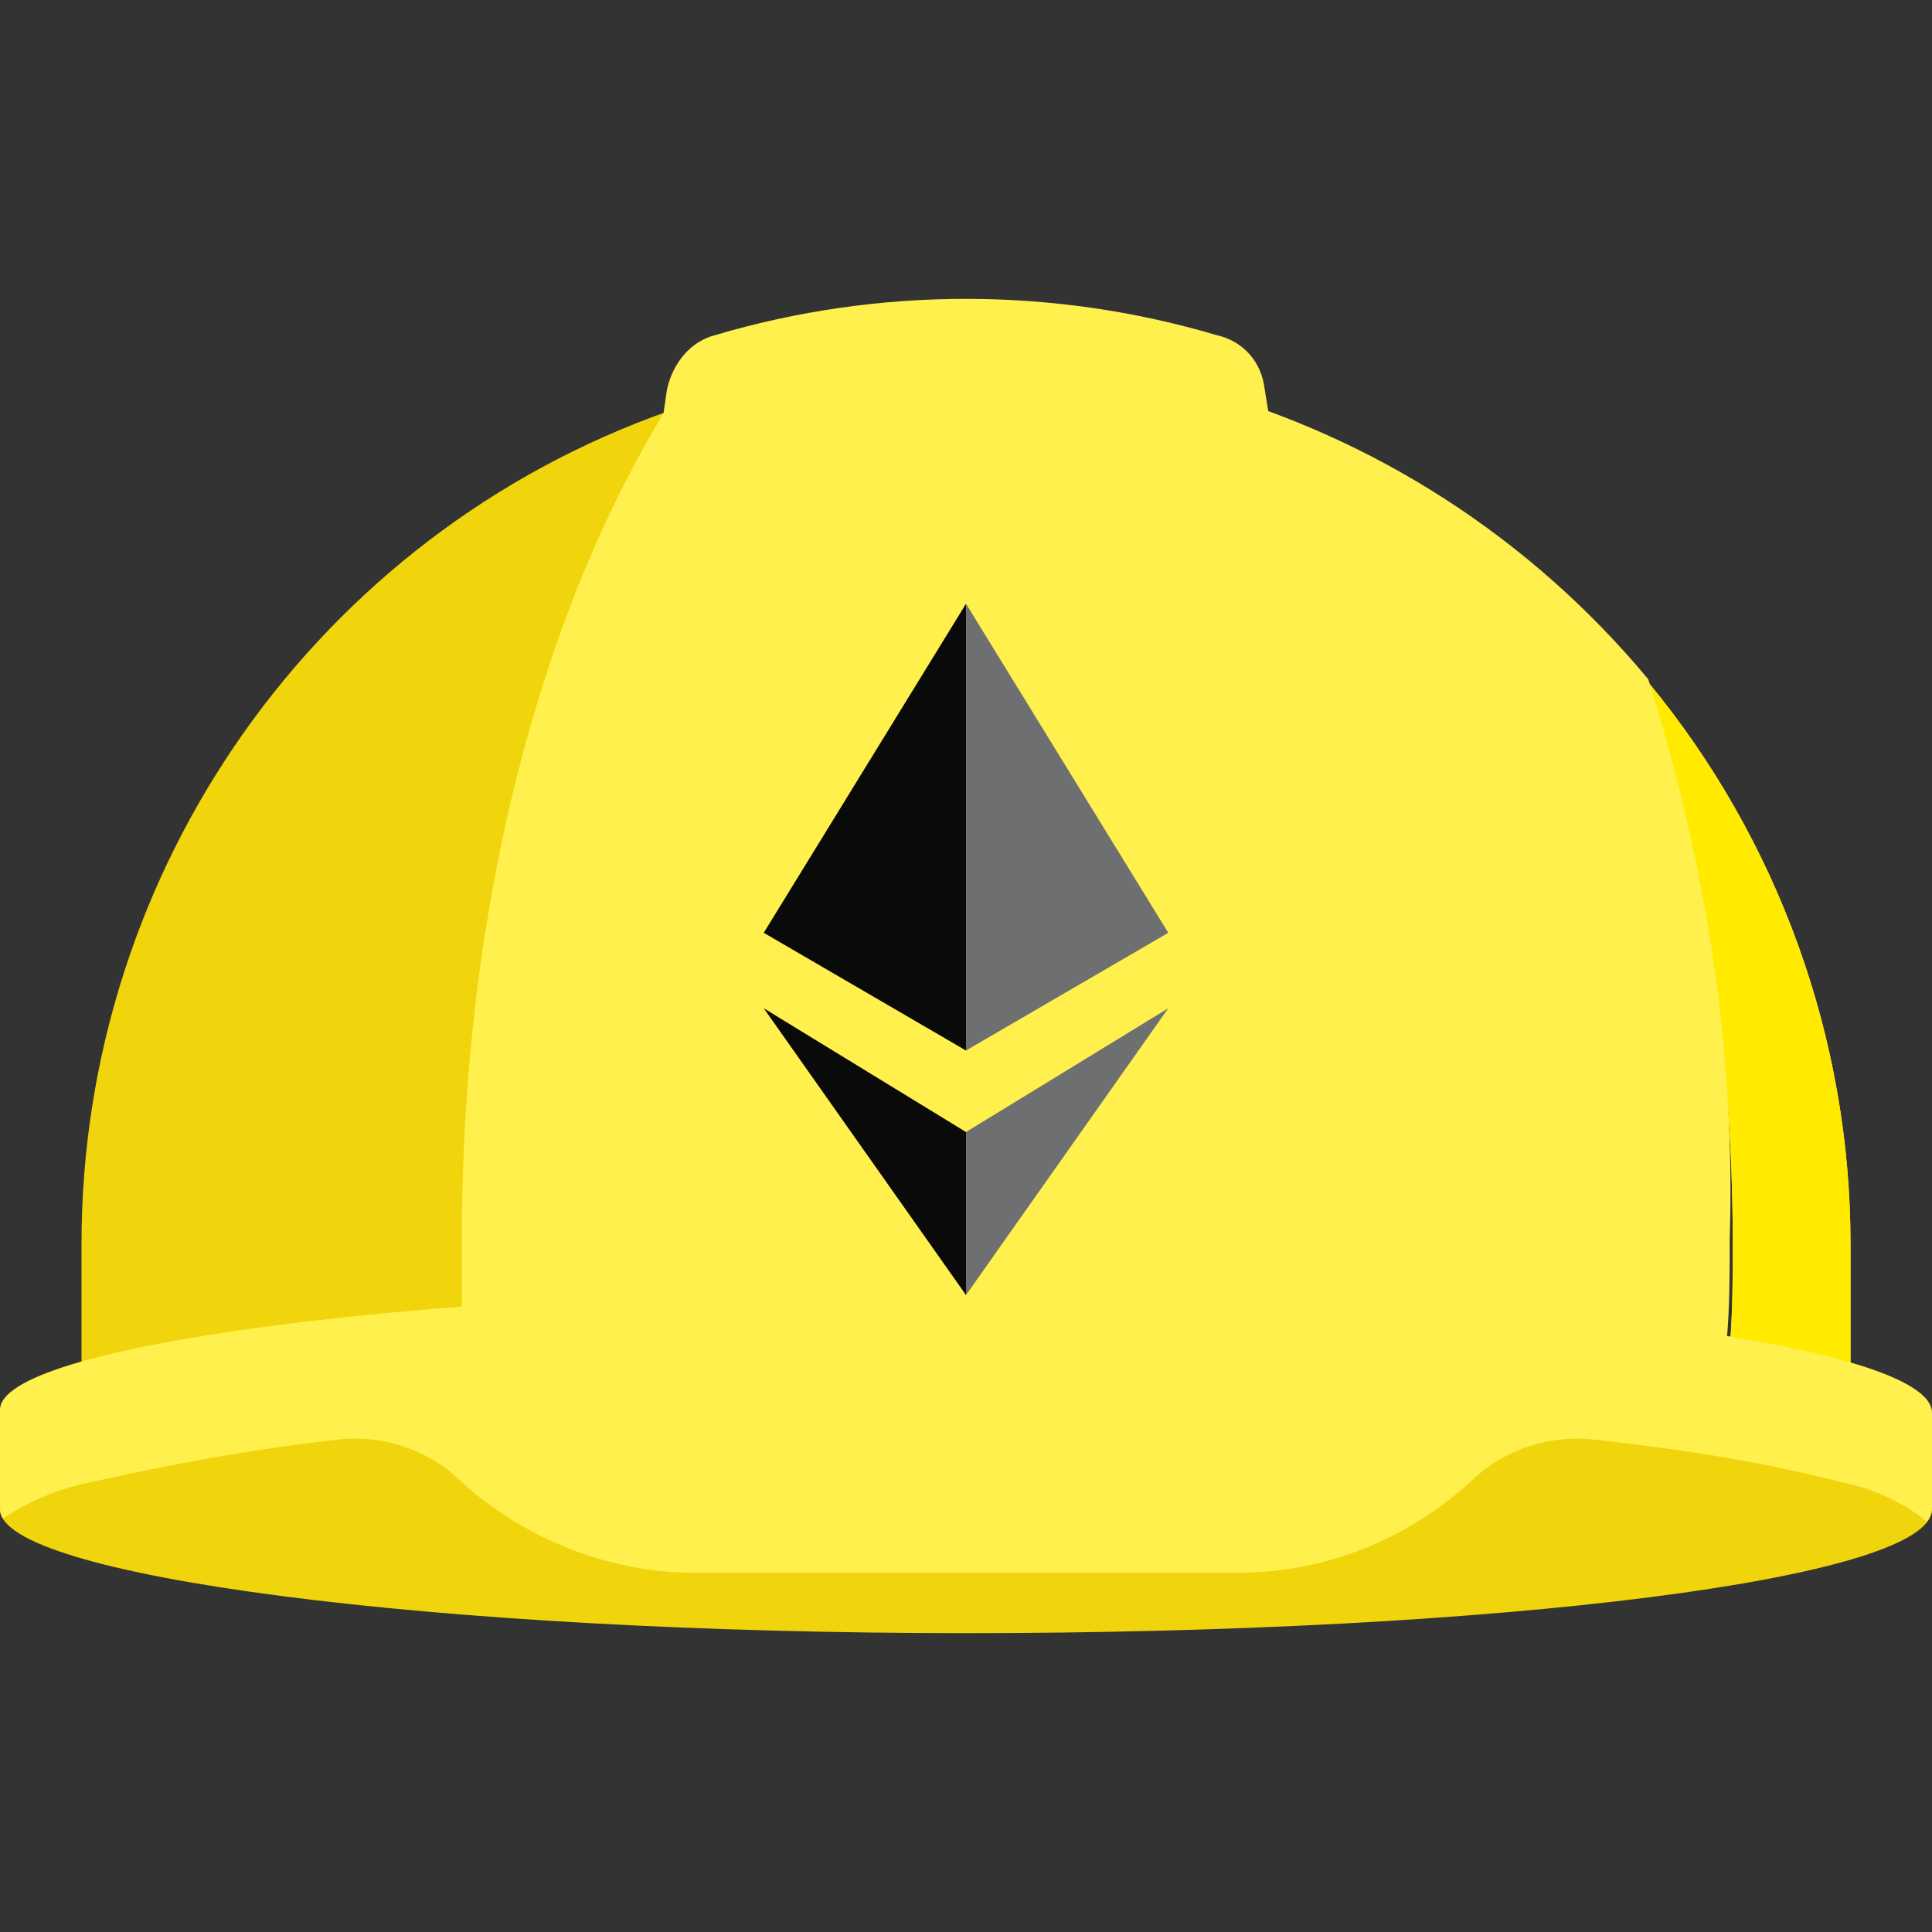 <?xml version="1.0" encoding="utf-8"?>
<!-- Generator: Adobe Illustrator 26.5.0, SVG Export Plug-In . SVG Version: 6.00 Build 0)  -->
<svg version="1.1" id="Layer_1" xmlns="http://www.w3.org/2000/svg" xmlns:xlink="http://www.w3.org/1999/xlink" x="0px" y="0px"
	 width="64px" height="64px" viewBox="0 0 64 64" style="enable-background:new 0 0 64 64;" xml:space="preserve">
<rect x="0" y="0" width="64" height="64" fill="#333333" stroke="none"/>
<style type="text/css">
	.st0{fill:#F0D50C;}
	.st1{fill:#FFF04D;}
	.st2{fill:#FFEA00;}
	.st3{fill:#6E6F70;}
	.st4{fill:#0A0A0A;}
</style>
<g>
	<path class="st0" d="M64,47c0,0-9.7-1.4-14.9-1.9c-4.9-0.4-10.8-0.6-17.1-0.6s-12.2,0.2-17.1,0.6C9.8,45.5,0,47.5,0,47.5v2.5
		c0,2.2,14.3,4.1,32,4.1s32-1.8,32-4.1L64,47z"/>
	<path class="st0" d="M22.2,13.6C10.5,17.7,2.7,28.8,2.7,41.2v4.2c4.2-1,8.4-1.6,12.7-1.8c0-0.8,0-1.6,0-2.4
		C15.3,30.2,18,20.4,22.2,13.6z"/>
	<path class="st1" d="M61.3,41.2c0-6.8-2.4-13.4-6.7-18.6c1.9,6,2.8,12.3,2.8,18.6c0,1.1,0,2.3-0.1,3.4c1.3,0.2,2.7,0.5,4,0.8
		L61.3,41.2z"/>
	<path class="st2" d="M61.3,41.2c0-6.8-2.4-13.4-6.7-18.6c1.9,6,2.8,12.3,2.8,18.6c0,1.1,0,2.3-0.1,3.4c1.3,0.2,2.7,0.5,4,0.8
		L61.3,41.2z"/>
	<path class="st1" d="M54.6,22.5c-7.9-9.5-20.8-13.1-32.5-9c-4.2,6.8-6.8,16.6-6.8,27.5c0,0.8,0,1.6,0,2.4c4.4-0.3,9.4-0.5,14.8-0.6
		c0,0,1.2,0,1.8,0c8.5-0.1,16.9,0.4,25.3,1.6c0.1-1.1,0.1-2.3,0.1-3.4C57.5,34.8,56.5,28.5,54.6,22.5L54.6,22.5z"/>
	<g transform="translate(81.395, 0)">
		<path class="st1" d="M-37.6,24.5l-1.9-11.6c-0.1-0.9-0.7-1.6-1.6-1.8c-5.4-1.6-11.2-1.6-16.6,0c-0.8,0.2-1.4,0.9-1.6,1.8L-61,24.5
			"/>
	</g>
	<path class="st1" d="M32,42.7c-0.6,0-1.1,0-1.7,0h-0.1h-0.1C13.4,42.8,0,44.6,0,46.7v3.1c0,0.2,0,0.4,0.1,0.5C1,49.7,2,49.3,3,49.1
		c2.7-0.6,5.4-1.1,8.1-1.4c1.5-0.2,3.1,0.3,4.2,1.4c2.1,1.9,4.9,3,7.7,3H41c2.9,0,5.6-1.1,7.7-3l0,0c1.1-1.1,2.7-1.6,4.2-1.4
		c2.7,0.3,5.4,0.7,8.1,1.4c1,0.2,1.9,0.6,2.7,1.2c0,0,0.1,0.1,0.1,0.1C64,50.2,64,50,64,49.9v-3.1C64,44.5,49.7,42.7,32,42.7z"/>
	<polygon class="st3" points="38.7,33.4 32,37.5 32,42.9 	"/>
	<polygon class="st4" points="32,42.9 32,37.5 25.3,33.4 	"/>
	<polygon class="st4" points="25.3,30.9 25.3,30.9 32,34.8 32,20 	"/>
	<polygon class="st3" points="38.7,30.9 32,20 32,20 32,27 32,27 32,34.8 38.7,30.9 38.7,30.9 	"/>
</g>
</svg>
